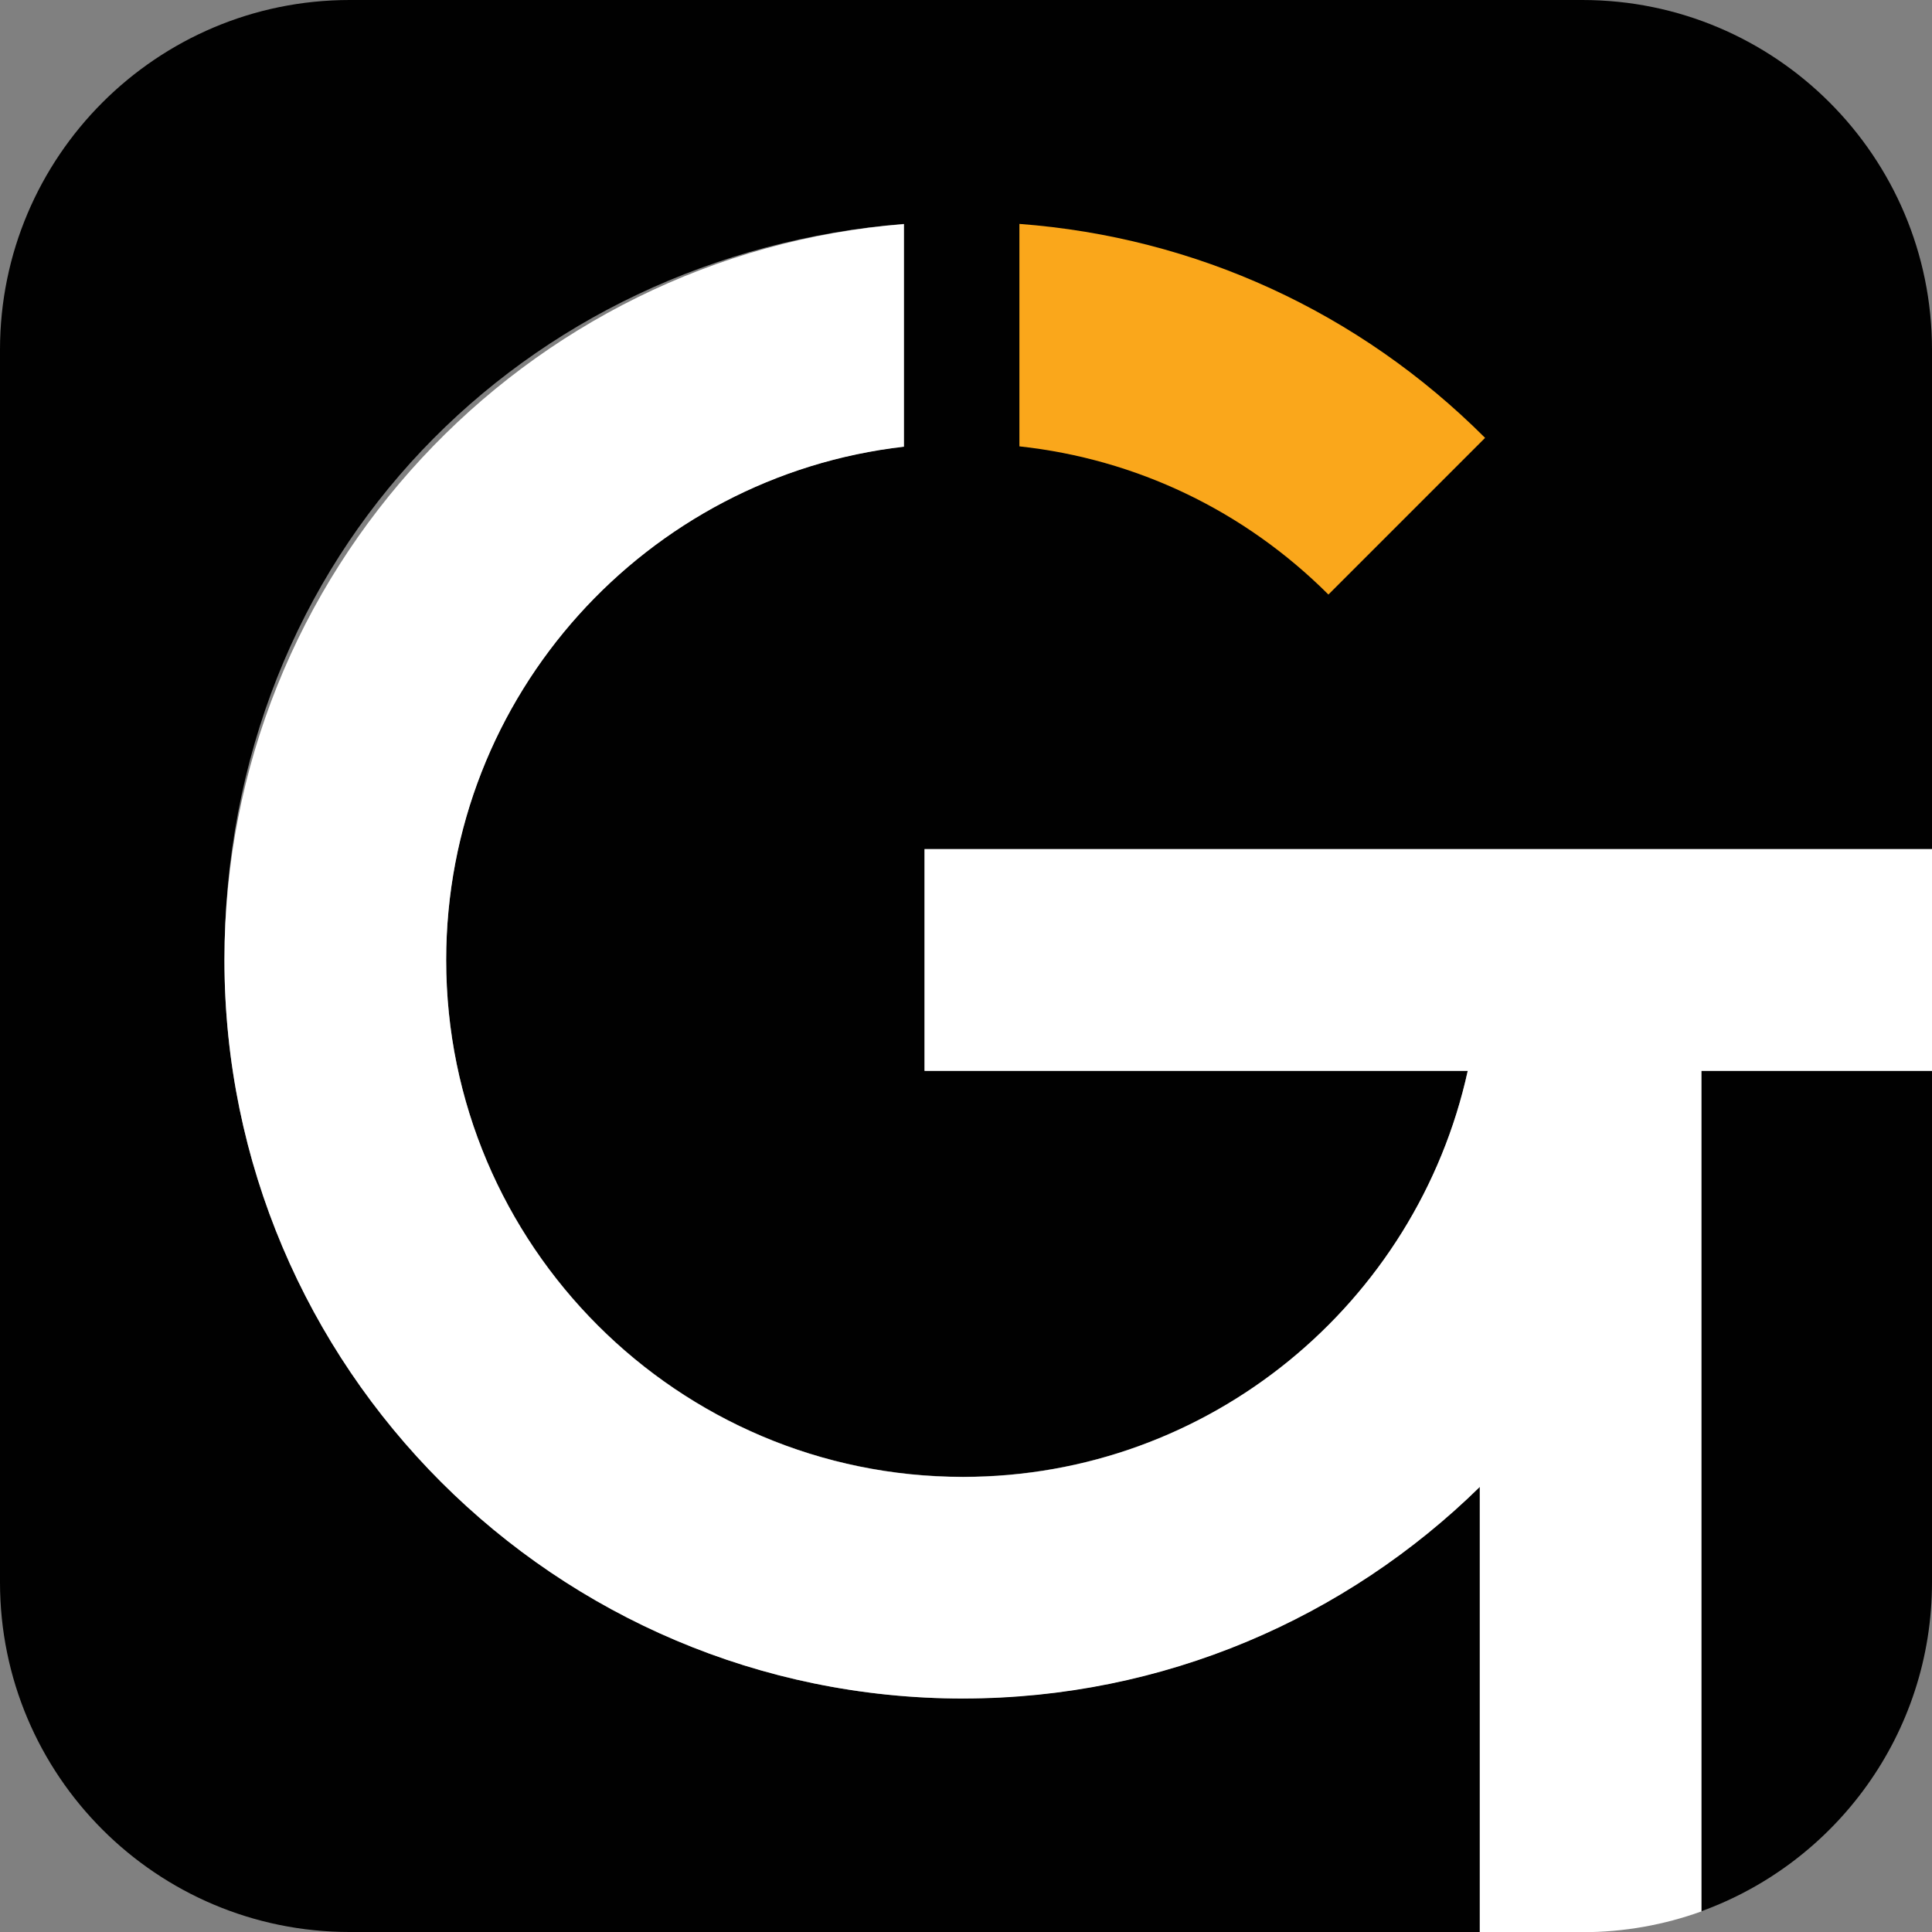 <?xml version="1.0" encoding="UTF-8"?>
<svg id="Layer_1" xmlns="http://www.w3.org/2000/svg" version="1.1" viewBox="0 0 106.91 106.92">
  <rect x="0" y="0" width="106.91" height="106.92" fill="#808080" stroke="none"/>
  <!-- Generator: Adobe Illustrator 29.3.1, SVG Export Plug-In . SVG Version: 2.1.0 Build 151)  -->
  <defs>
    <style>
      .st0 {
        fill: #010101;
      }

      .st1 {
        fill: #fff;
      }

      .st2 {
        fill: #faa71b;
      }
    </style>
  </defs>
  <path class="st0" d="M53.29,93.99c-22.53,0-40.87-18.33-40.87-40.87S29.01,14.07,50.02,12.39v12.32c-14.24,1.63-25.33,13.74-25.33,28.41,0,15.77,12.83,28.6,28.6,28.6,13.67,0,25.12-9.64,27.93-22.47h-30.06v-12.27h55.75v-27.63c0-10.69-8.67-19.35-19.35-19.35H19.35C8.67,0,0,8.67,0,19.35v68.21c0,10.69,8.67,19.35,19.35,19.35h62.53v-24.64c-7.38,7.24-17.48,11.71-28.6,11.71h.01Z"/>
  <path class="st2" d="M73.51,32.9l8.67-8.67c-6.98-6.98-16.03-11.11-25.77-11.84v12.31c6.46.7,12.44,3.55,17.1,8.2Z"/>
  <path class="st0" d="M94.15,105.76c7.44-2.7,12.76-9.83,12.76-18.2v-28.31h-12.76v46.51Z"/>
  <path class="st1" d="M51.16,46.99v12.27h30.06c-2.82,12.83-14.27,22.47-27.93,22.47-15.77,0-28.6-12.83-28.6-28.6,0-14.67,11.1-26.78,25.33-28.41v-12.32C29.01,14.07,12.42,31.69,12.42,53.12c0,22.53,18.33,40.87,40.87,40.87,11.13,0,21.23-4.48,28.6-11.71v24.64h5.67c2.32,0,4.54-.41,6.59-1.15v-46.51h12.76v-12.27s-55.75,0-55.75,0Z"/>
</svg>